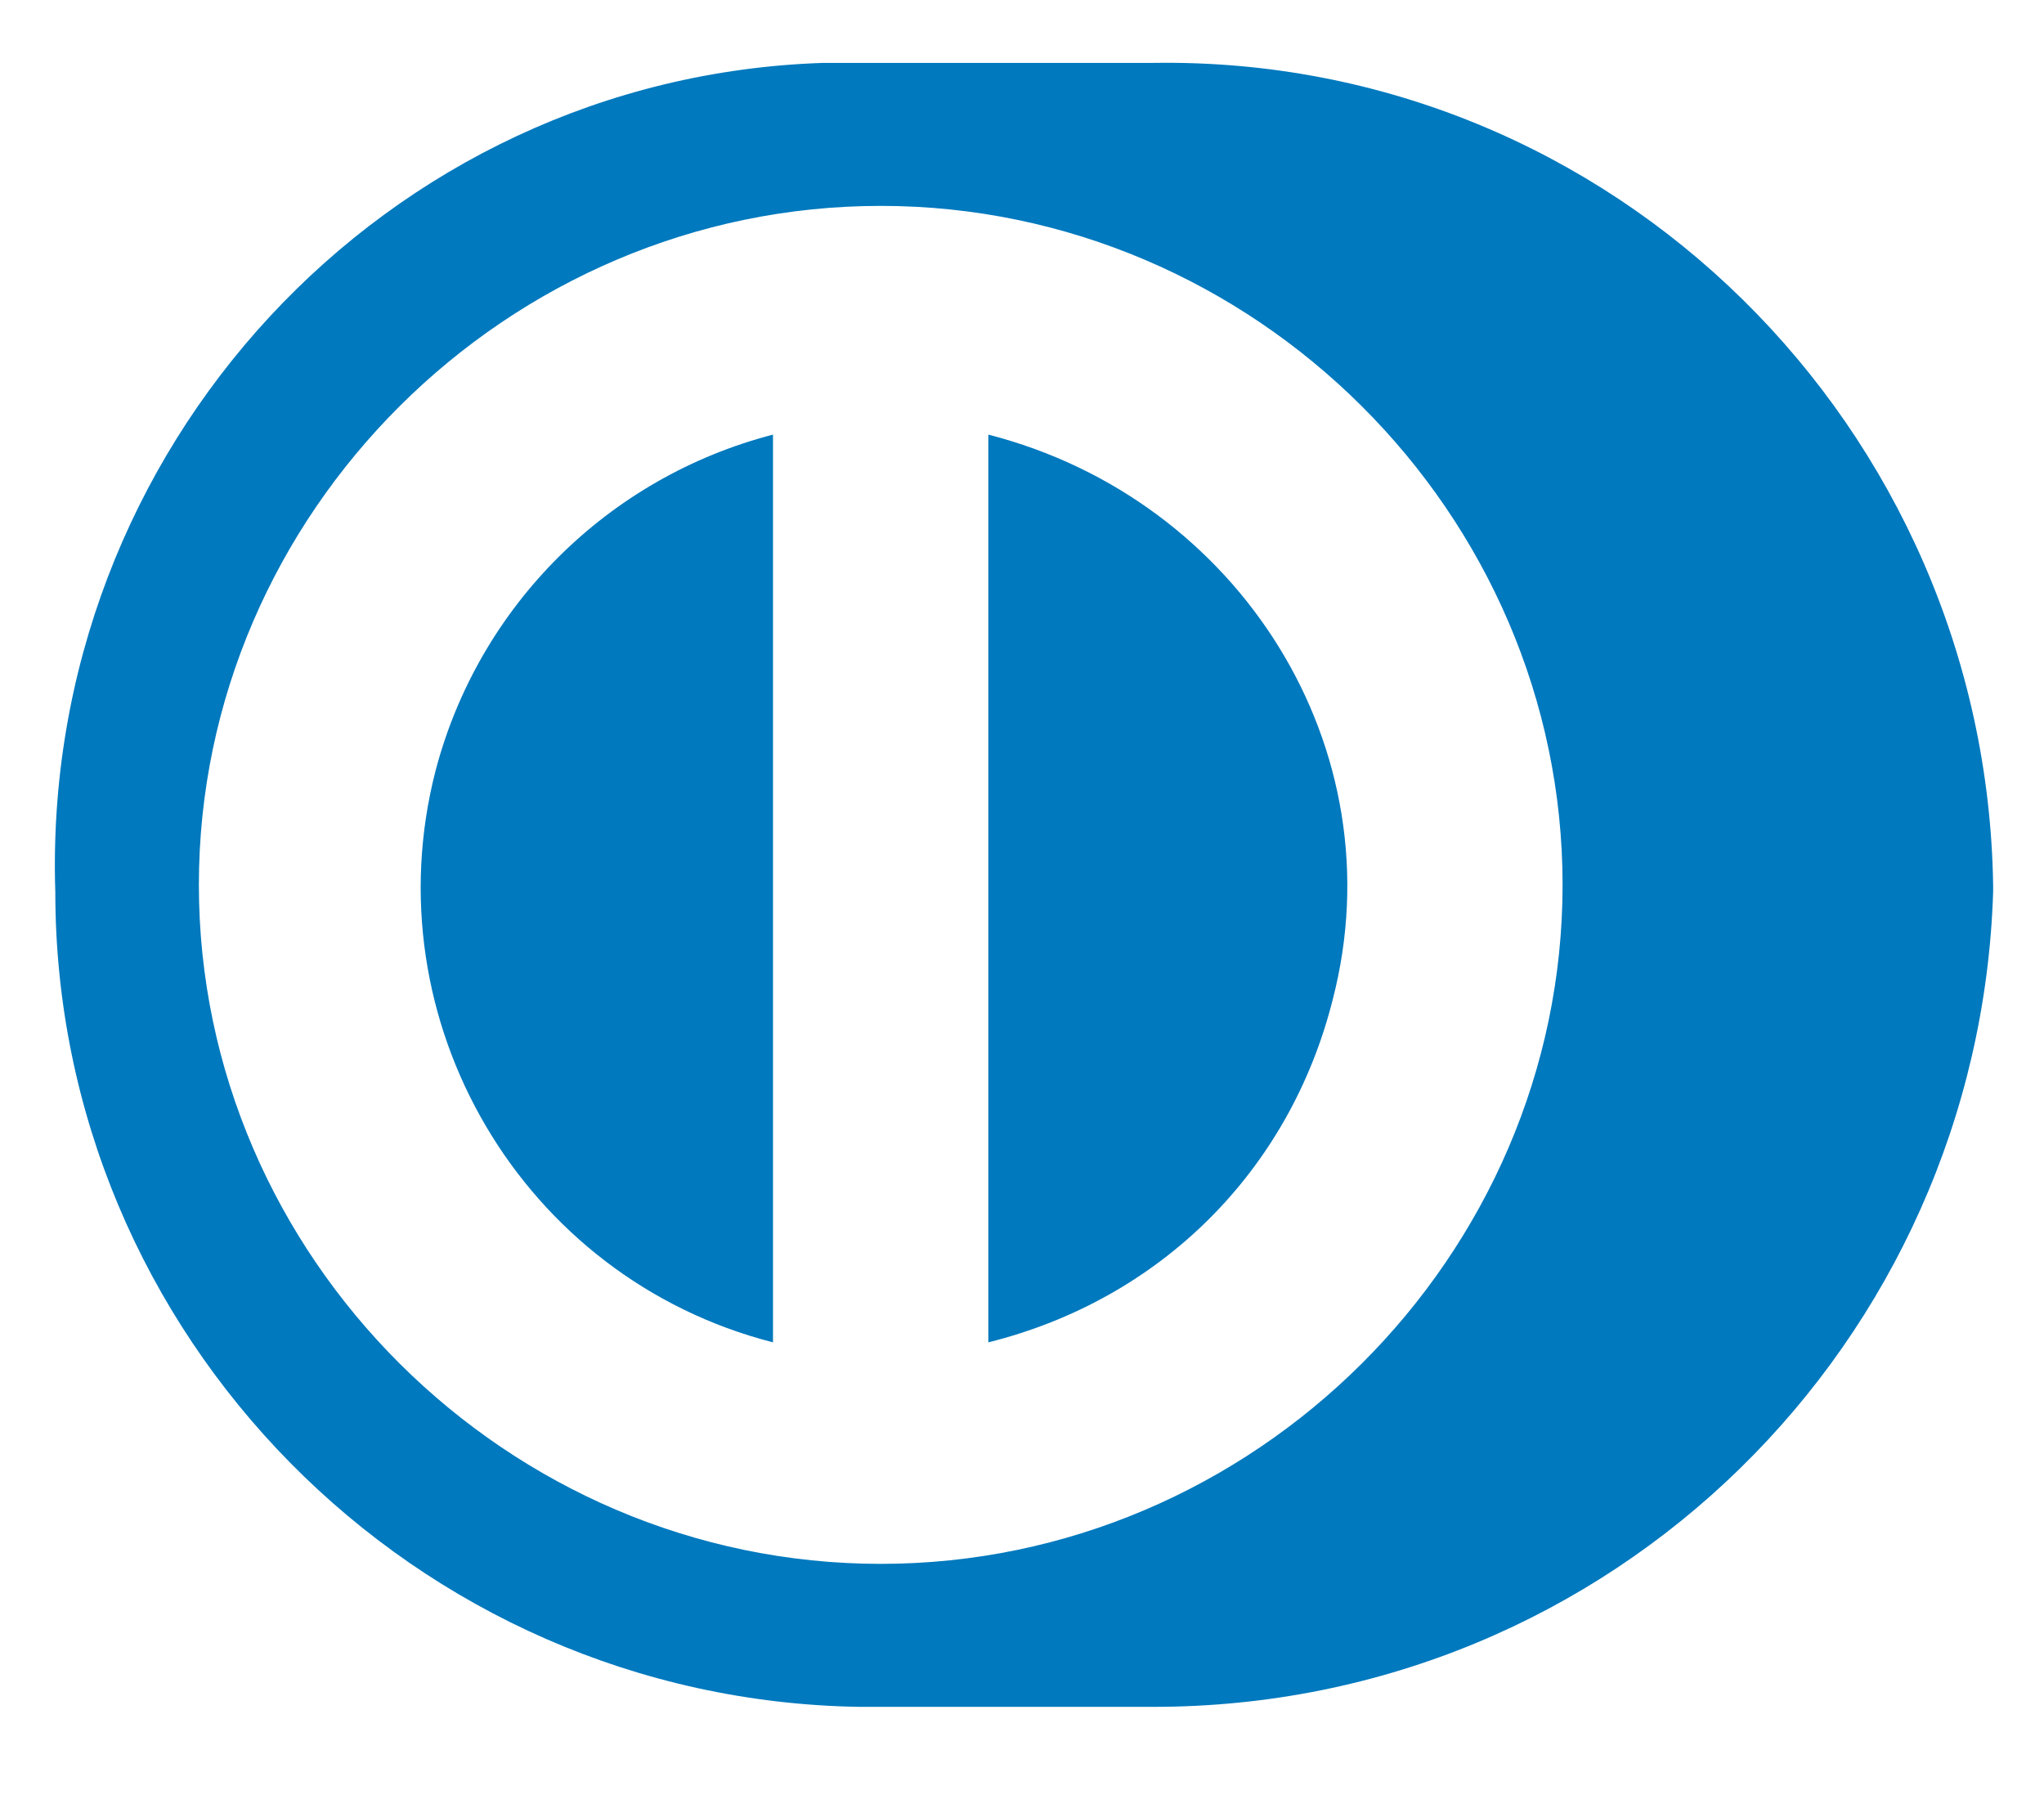 <svg width="17" height="15" viewBox="0 0 17 15" fill="none" xmlns="http://www.w3.org/2000/svg">
<path fill-rule="evenodd" clip-rule="evenodd" d="M7.145 14.193H9.593C13.413 14.193 16.458 11.162 16.577 7.417V7.358C16.517 3.554 13.413 0.464 9.593 0.523H6.847C3.206 0.642 0.34 3.733 0.46 7.417C0.46 11.102 3.444 14.133 7.145 14.193ZM1.654 7.358C1.654 4.268 4.22 1.712 7.325 1.712C10.429 1.712 12.996 4.268 12.996 7.358C12.996 10.448 10.429 13.004 7.325 13.004C4.22 13.004 1.654 10.448 1.654 7.358ZM8.22 11.162V3.614C10.309 4.149 11.623 6.229 11.085 8.309C10.727 9.735 9.653 10.805 8.22 11.162ZM3.623 6.407C3.086 8.487 4.34 10.627 6.429 11.162V3.614C5.056 3.97 3.982 5.04 3.623 6.407Z" fill="#0079BE"/>
</svg>
